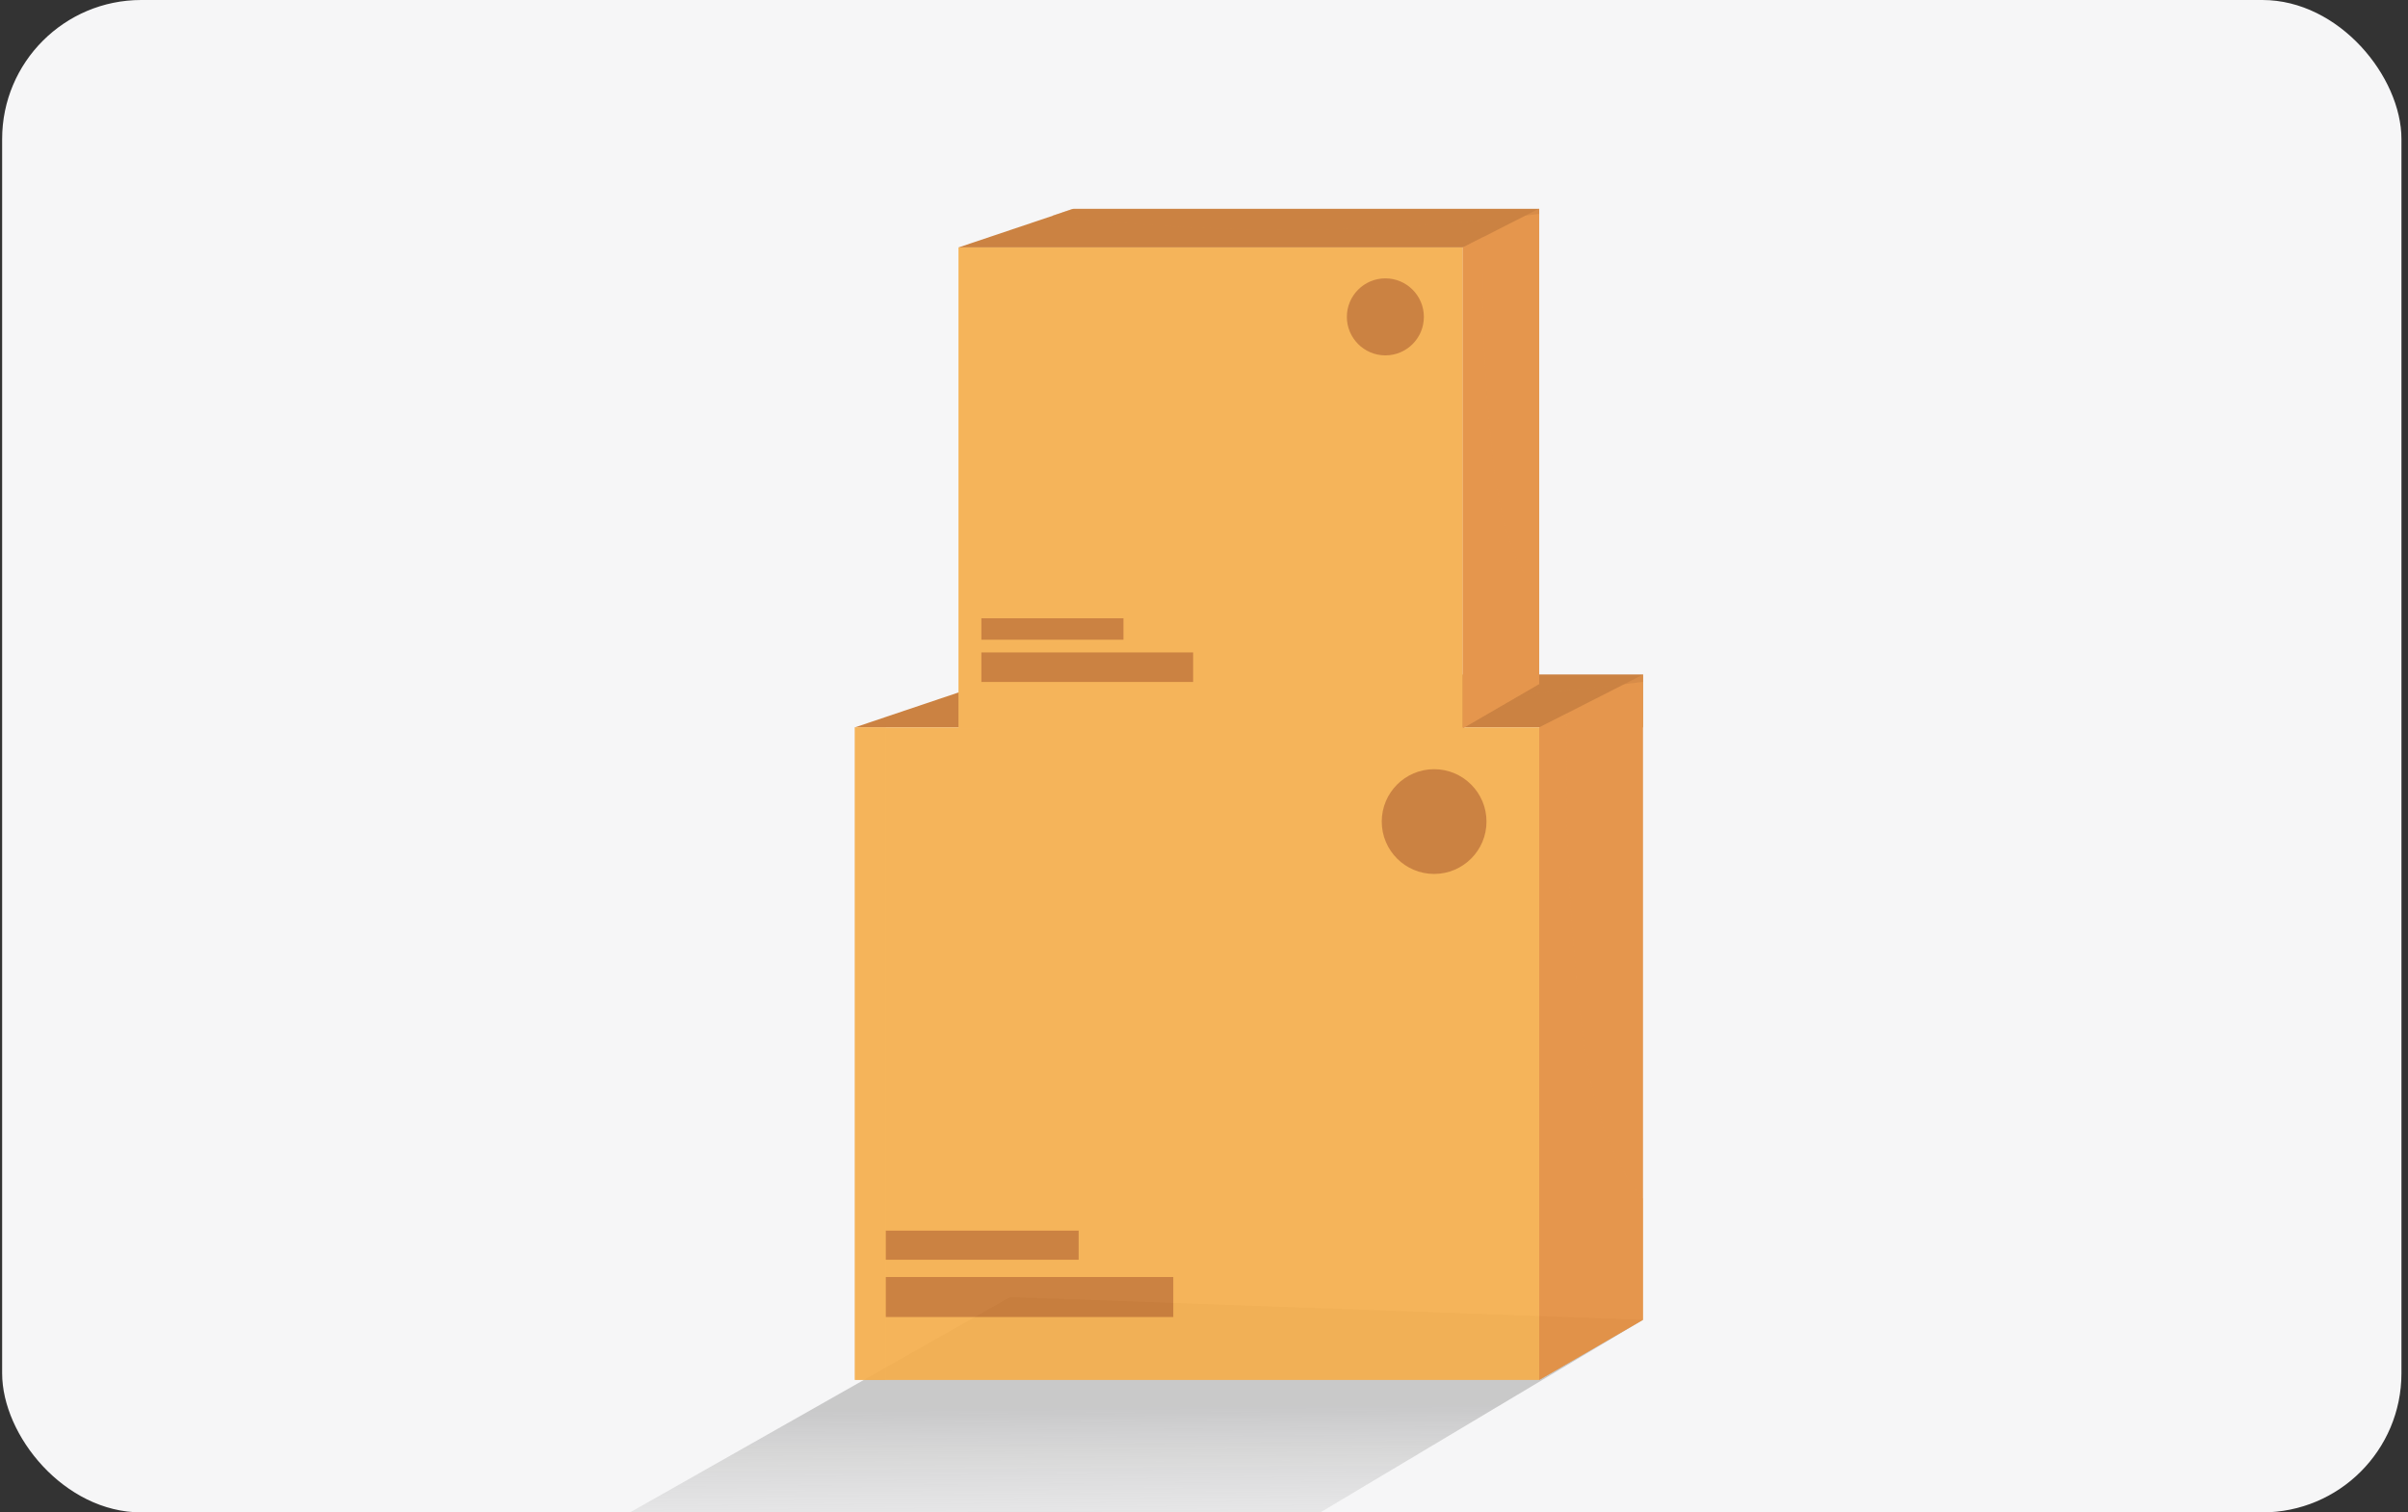 <svg width="277" height="174" viewBox="0 0 277 174" fill="none" xmlns="http://www.w3.org/2000/svg">
<rect x="0" y="0" width="277" height="174" fill="#333333" stroke="none"/>
<g clip-path="url(#clip0_869_16298)">
<rect x="0.246" width="276" height="174" rx="16" fill="#F6F6F7"/>
<g clip-path="url(#clip1_869_16298)">
<path style="mix-blend-mode:multiply" opacity="0.5" d="M189 151.846L136.257 183.335H56L116.192 149.232L189 151.846Z" fill="url(#paint0_linear_869_16298)"/>
<g opacity="0.9">
<path d="M189 77.613V83.688H98.325L113.039 78.73L116.327 77.613H189Z" fill="#C7762F"/>
<path d="M177.072 83.686H98.337V158.763H177.072V83.686Z" fill="#F5AD49"/>
<path d="M134.968 146.922H101.883V151.524H134.968V146.922Z" fill="#C7762F"/>
<path d="M124.083 141.584H101.883V144.934H124.083V141.584Z" fill="#C7762F"/>
<path d="M170.997 94.522C170.997 97.847 168.297 100.547 164.972 100.547C161.646 100.547 158.946 97.847 158.946 94.522C158.946 91.196 161.646 88.496 164.972 88.496C168.297 88.496 170.997 91.196 170.997 94.522Z" fill="#C7762F"/>
<g style="mix-blend-mode:screen" opacity="0.5">
<path d="M98.325 158.752H101.883L101.883 83.674H98.325L98.325 158.752Z" fill="#F5AD49"/>
</g>
<path d="M189 77.615V151.846L177.059 158.768V83.69L180.25 82.07L189 77.615Z" fill="#E38C3B"/>
<g style="mix-blend-mode:multiply" opacity="0.5">
<path d="M189 137.931V151.847L177.072 158.756V83.69L180.262 82.07C179.955 93.483 180.446 104.92 181.747 116.259C182.361 121.61 183.183 127.021 185.355 131.942C186.3 134.078 187.515 136.127 189 137.931Z" fill="#E38C3B"/>
</g>
<g style="mix-blend-mode:multiply" opacity="0.5">
<path d="M189 77.614V78.448C154.909 82.829 126.108 80.375 113.038 78.718L116.327 77.602H189V77.614Z" fill="#C7762F"/>
</g>
<path d="M177.06 23.998V28.465H110.265L121.101 24.82L123.519 23.998H177.06Z" fill="#C7762F"/>
<path d="M168.273 28.467H110.265V83.775H168.273V28.467Z" fill="#F5AD49"/>
<path d="M137.25 75.061H112.879V78.46H137.25V75.061Z" fill="#C7762F"/>
<path d="M129.237 71.135H112.879V73.601H129.237V71.135Z" fill="#C7762F"/>
<path d="M163.793 36.456C163.793 38.91 161.805 40.886 159.363 40.886C156.921 40.886 154.933 38.898 154.933 36.456C154.933 34.013 156.921 32.025 159.363 32.025C161.805 32.025 163.793 34.013 163.793 36.456Z" fill="#C7762F"/>
<g style="mix-blend-mode:screen" opacity="0.5">
<path d="M110.265 83.787H112.879V28.479H110.265V83.787Z" fill="#F5AD49"/>
</g>
<path d="M177.06 23.998V78.693L168.273 83.785V28.465L170.617 27.275L177.06 23.998Z" fill="#E38C3B"/>
<g style="mix-blend-mode:multiply" opacity="0.5">
<path d="M177.06 68.434V78.694L168.273 83.786V28.466L170.617 27.275C170.396 35.694 170.752 44.112 171.709 52.469C172.163 56.408 172.765 60.397 174.36 64.029C175.047 65.612 175.955 67.109 177.047 68.447L177.06 68.434Z" fill="#E38C3B"/>
</g>
<g style="mix-blend-mode:multiply" opacity="0.5">
<path d="M177.06 23.999V24.612C151.94 27.84 130.722 26.036 121.089 24.808L123.506 23.986H177.047L177.06 23.999Z" fill="#C7762F"/>
</g>
</g>
</g>
</g>
<defs>
<linearGradient id="paint0_linear_869_16298" x1="122.377" y1="152.006" x2="122.696" y2="193.68" gradientUnits="userSpaceOnUse">
<stop offset="0.24" stop-color="#9C9C9C"/>
<stop offset="1" stop-color="white" stop-opacity="0"/>
</linearGradient>
<clipPath id="clip0_869_16298">
<rect width="276" height="174" fill="white" transform="translate(0.246)"/>
</clipPath>
<clipPath id="clip1_869_16298">
<rect width="204" height="159" fill="white" transform="translate(30 24)"/>
</clipPath>
</defs>
</svg>
